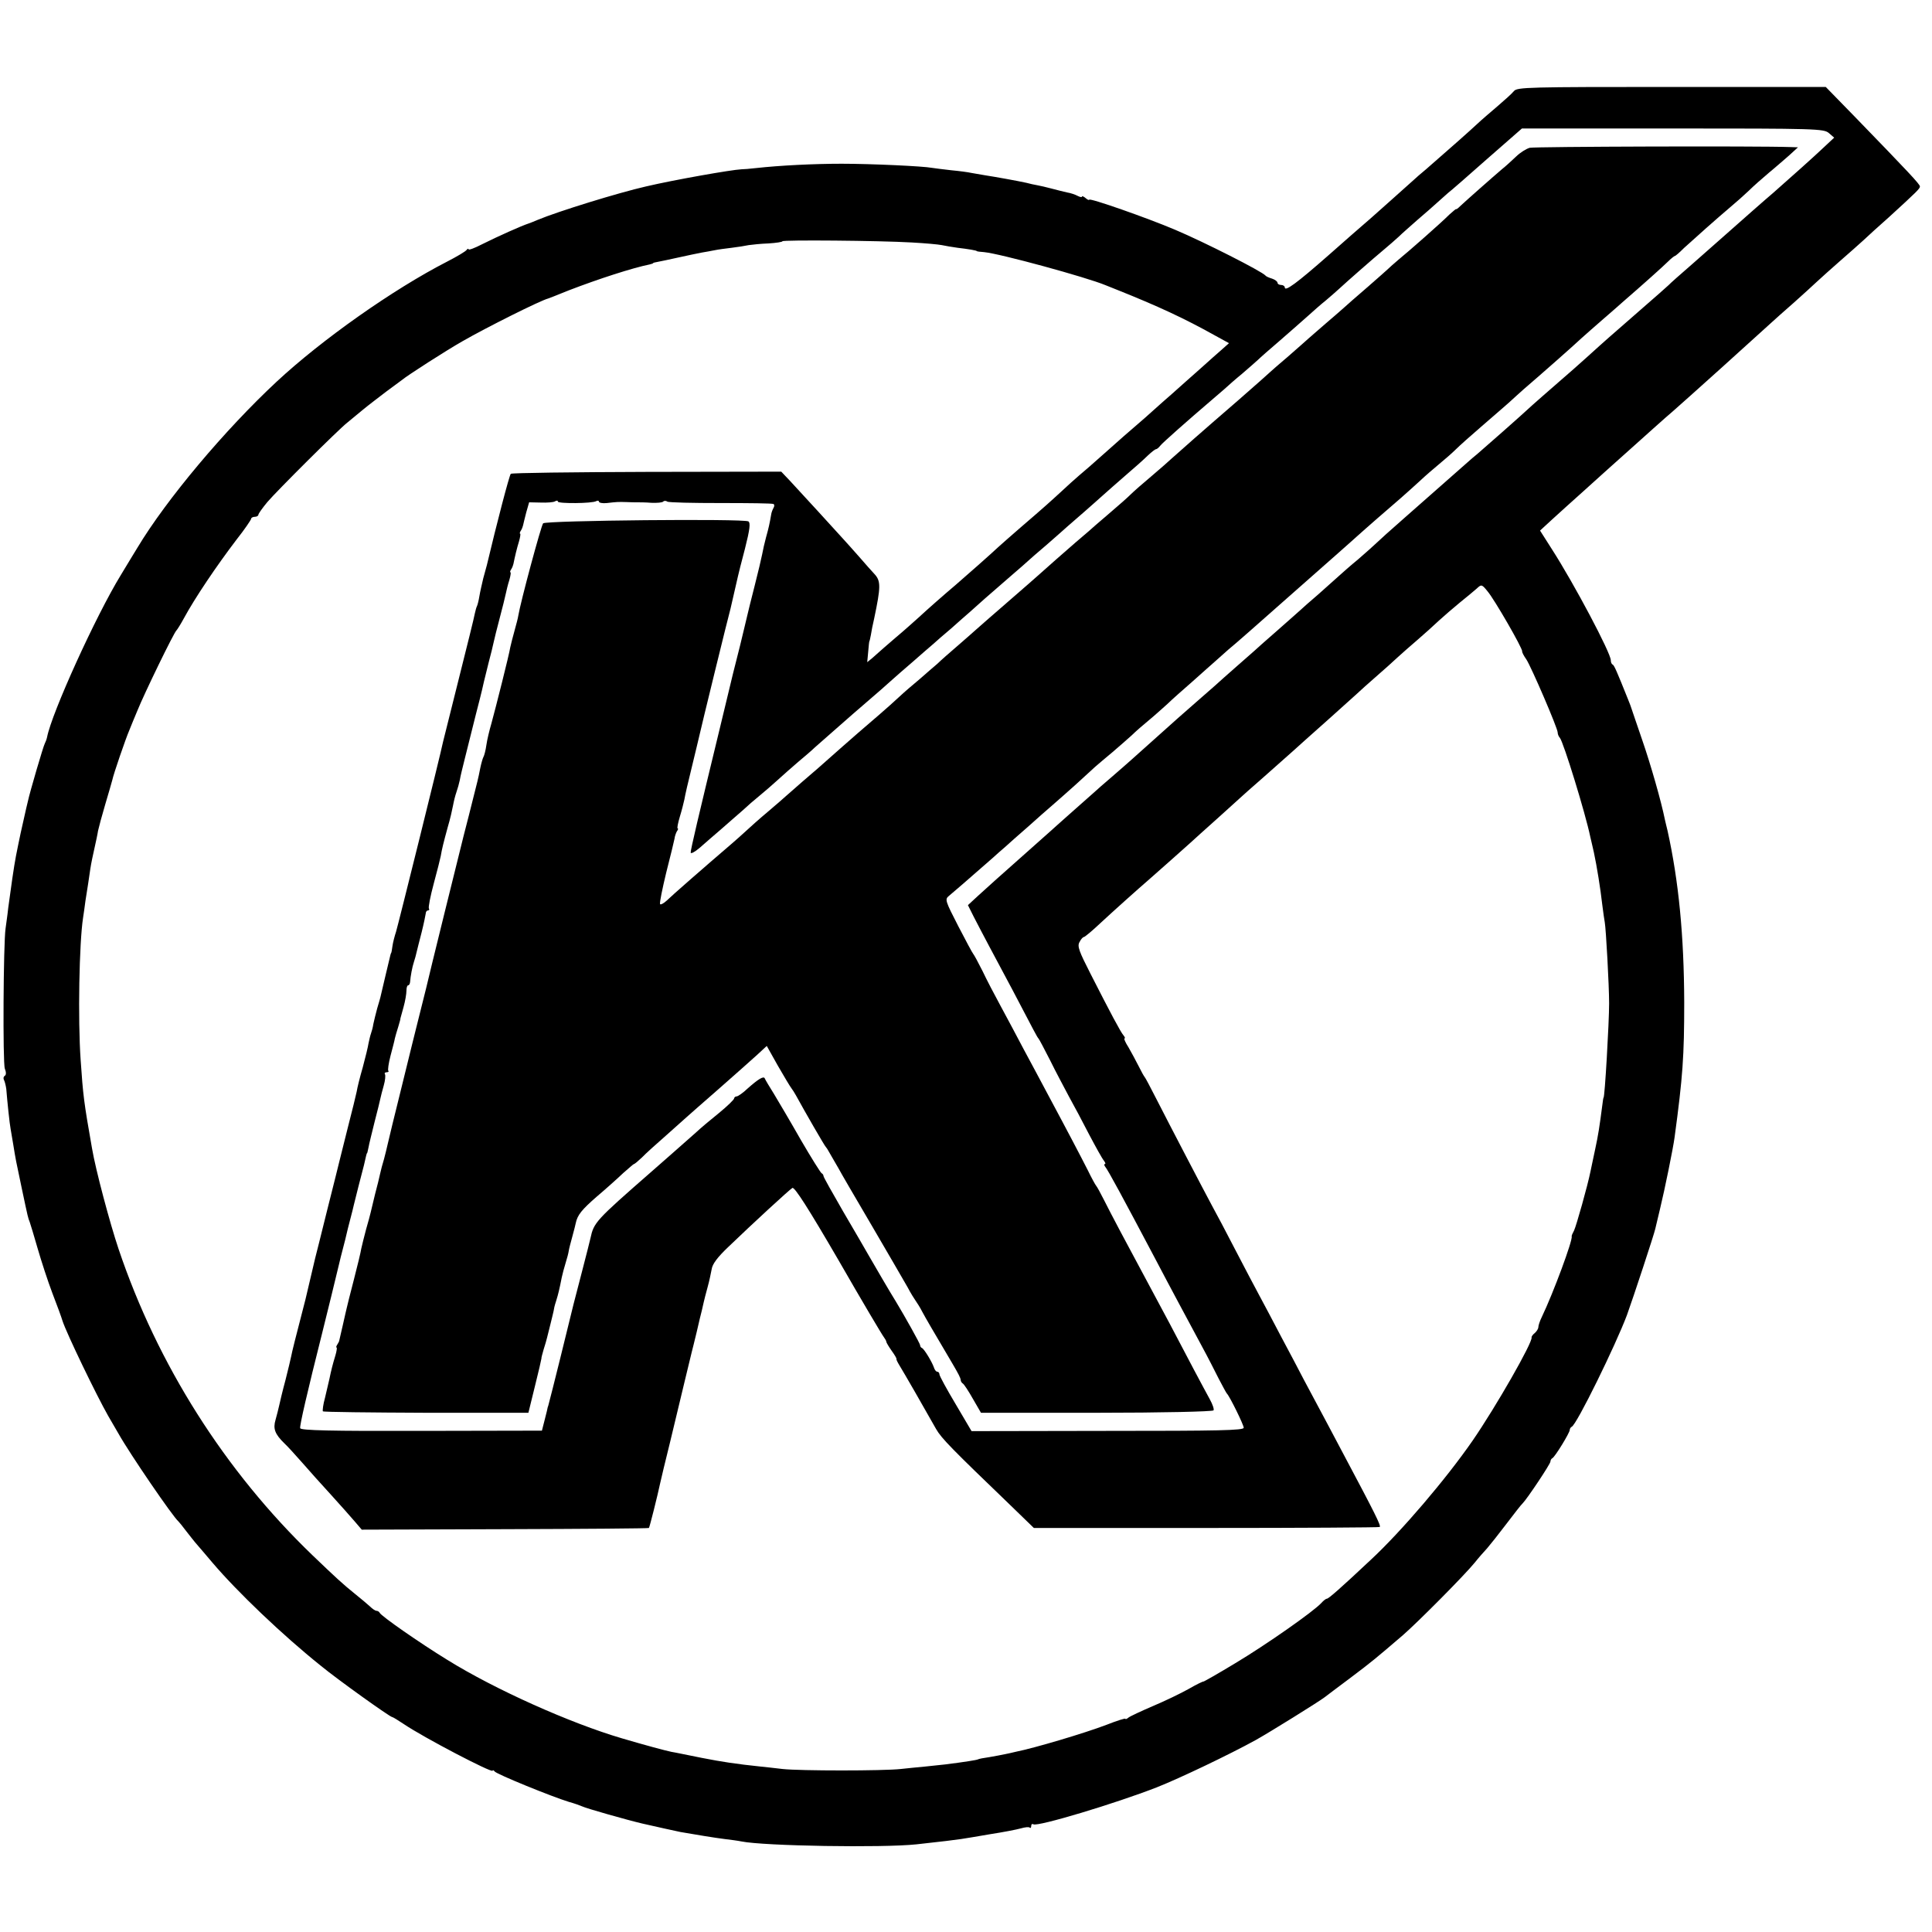 <?xml version="1.0" standalone="no"?>
<!DOCTYPE svg PUBLIC "-//W3C//DTD SVG 20010904//EN"
 "http://www.w3.org/TR/2001/REC-SVG-20010904/DTD/svg10.dtd">
<svg version="1.0" xmlns="http://www.w3.org/2000/svg"
 width="800pt" height="800pt" viewBox="0 0 800 800"
 preserveAspectRatio="xMidYMid meet">
<g transform="translate(0,800) scale(0.1,-0.1)"
fill="#000000" stroke="none">
<path d="M6269 7623 c-8 -10 -38 -37 -66 -61 -28 -24 -67 -57 -86 -75 -31 -29
-102 -92 -211 -187 -23 -19 -46 -39 -52 -45 -33 -30 -157 -140 -176 -157 -32
-27 -134 -117 -177 -155 -132 -116 -181 -152 -181 -133 0 5 -7 10 -15 10 -8 0
-15 4 -15 9 0 5 -10 13 -22 17 -13 4 -25 9 -28 13 -14 17 -252 138 -375 190
-113 48 -355 133 -355 124 0 -3 -7 0 -15 7 -8 7 -15 9 -15 6 0 -4 -8 -2 -18 3
-11 6 -30 12 -43 14 -13 3 -42 10 -64 16 -22 6 -49 12 -60 14 -11 2 -31 6 -45
10 -36 8 -130 25 -170 31 -19 3 -45 8 -58 10 -13 3 -50 8 -83 11 -33 4 -69 8
-80 10 -36 7 -253 17 -374 17 -114 0 -256 -7 -355 -18 -25 -3 -52 -5 -60 -5
-42 -2 -280 -44 -395 -71 -114 -26 -364 -103 -450 -139 -16 -7 -32 -13 -35
-14 -31 -10 -129 -54 -193 -86 -31 -16 -57 -26 -57 -21 0 4 -4 2 -8 -3 -4 -6
-41 -28 -82 -49 -222 -114 -517 -322 -704 -496 -215 -200 -457 -488 -577 -688
-9 -15 -40 -65 -68 -112 -105 -171 -287 -573 -306 -672 -2 -10 -7 -22 -10 -28
-5 -8 -62 -201 -70 -240 -2 -8 -9 -37 -15 -65 -13 -57 -18 -80 -25 -115 -3
-14 -7 -34 -9 -45 -8 -41 -21 -132 -32 -215 -3 -30 -9 -68 -11 -85 -9 -60 -12
-557 -3 -580 6 -15 6 -27 -1 -30 -5 -4 -6 -11 -2 -18 3 -6 7 -22 9 -36 4 -51
14 -147 18 -166 2 -11 7 -40 11 -65 10 -62 10 -62 35 -180 27 -128 26 -122 33
-140 3 -8 18 -58 33 -110 15 -52 42 -135 61 -185 19 -49 38 -101 42 -115 17
-52 140 -307 189 -393 12 -20 31 -54 43 -74 46 -82 225 -344 248 -363 3 -3 18
-21 32 -40 15 -19 35 -45 45 -56 11 -12 39 -46 64 -75 102 -120 289 -299 449
-427 68 -56 286 -212 295 -212 3 0 24 -13 48 -29 81 -55 368 -205 368 -193 0
4 4 2 8 -3 7 -11 238 -105 307 -126 22 -6 47 -15 56 -19 16 -8 185 -56 249
-71 61 -14 134 -30 158 -35 63 -11 142 -24 182 -29 25 -3 56 -7 70 -10 94 -19
584 -27 725 -12 110 12 158 18 185 22 14 2 68 11 120 20 52 8 109 19 127 24
17 5 34 7 37 3 3 -3 6 0 6 7 0 7 4 10 9 7 17 -11 339 86 511 153 96 38 301
136 410 196 59 33 260 158 285 177 6 5 53 40 105 79 93 70 108 83 219 178 60
52 255 248 298 301 15 19 38 45 51 59 12 14 48 59 79 100 32 42 62 81 68 86
18 18 115 163 115 173 0 6 4 12 8 14 10 4 72 105 72 117 0 5 4 11 8 13 20 7
183 340 229 463 27 75 112 333 117 356 3 13 12 51 20 84 19 78 54 250 60 295
34 251 40 336 40 560 -1 277 -23 502 -69 710 -4 14 -8 35 -11 46 -15 75 -59
229 -94 330 -23 66 -42 124 -44 129 -2 6 -8 24 -15 40 -46 115 -57 140 -63
143 -5 2 -8 10 -8 18 0 30 -152 317 -244 460 l-49 77 50 46 c27 25 83 75 123
111 66 60 150 135 206 185 38 34 149 134 171 152 17 15 106 94 199 178 31 28
183 166 210 190 12 11 52 47 90 80 37 33 82 74 99 90 18 17 61 55 95 85 35 30
78 69 96 85 18 17 65 60 106 96 117 107 128 118 128 127 0 9 -47 59 -271 290
l-119 122 -638 0 c-595 0 -639 -1 -653 -17z m1304 -174 l22 -19 -45 -42 c-38
-36 -134 -122 -208 -187 -24 -20 -141 -123 -196 -172 -23 -20 -84 -74 -136
-120 -52 -45 -97 -85 -100 -89 -3 -3 -59 -53 -125 -110 -136 -119 -120 -104
-215 -190 -40 -36 -82 -73 -94 -83 -45 -39 -140 -122 -150 -132 -21 -20 -191
-170 -209 -185 -10 -8 -29 -24 -41 -35 -25 -22 -113 -100 -261 -230 -55 -48
-107 -95 -116 -104 -9 -9 -42 -38 -74 -66 -33 -27 -69 -59 -81 -70 -12 -11
-50 -45 -84 -75 -35 -30 -68 -59 -74 -65 -6 -5 -49 -44 -96 -85 -47 -41 -90
-79 -96 -85 -6 -5 -40 -35 -74 -65 -34 -30 -75 -66 -90 -80 -16 -14 -51 -45
-80 -70 -28 -25 -61 -54 -74 -65 -12 -11 -55 -49 -95 -85 -40 -36 -83 -74 -95
-85 -12 -11 -48 -42 -80 -70 -32 -27 -68 -59 -80 -70 -12 -11 -55 -49 -96 -85
-40 -36 -78 -69 -84 -75 -15 -13 -181 -161 -225 -200 -18 -16 -51 -46 -73 -66
l-40 -37 24 -48 c14 -27 43 -83 65 -124 22 -41 65 -122 96 -180 91 -174 102
-195 107 -200 3 -3 24 -43 48 -90 23 -47 59 -114 78 -150 20 -36 58 -107 84
-158 27 -51 54 -100 61 -108 6 -8 8 -14 4 -14 -4 0 -3 -6 2 -12 12 -15 70
-122 208 -383 57 -109 134 -252 192 -360 24 -44 55 -105 70 -135 16 -30 30
-57 33 -60 12 -12 70 -130 70 -142 0 -11 -103 -13 -563 -13 l-564 -1 -66 112
c-37 62 -67 117 -67 123 0 6 -4 11 -9 11 -5 0 -11 8 -14 18 -8 23 -40 76 -49
80 -5 2 -8 7 -8 12 0 6 -63 119 -100 180 -25 40 -89 150 -112 190 -14 25 -62
107 -107 184 -44 76 -81 142 -81 146 0 5 -4 10 -8 12 -4 2 -43 64 -86 138 -42
74 -93 160 -111 190 -19 30 -36 59 -38 64 -4 12 -26 -1 -71 -41 -19 -18 -40
-33 -46 -33 -5 0 -10 -4 -10 -8 0 -5 -28 -32 -62 -60 -35 -28 -79 -65 -98 -83
-42 -37 -155 -137 -184 -162 -230 -201 -237 -209 -251 -274 -2 -10 -18 -72
-35 -138 -17 -66 -33 -127 -35 -135 -14 -59 -98 -398 -102 -410 -2 -8 -4 -16
-5 -17 0 -1 -5 -24 -12 -50 l-12 -47 -498 -1 c-380 -1 -499 2 -503 11 -3 9 29
148 91 394 12 46 68 277 71 290 2 8 8 35 15 60 7 25 13 52 15 60 2 8 8 35 15
60 7 25 13 52 15 60 2 8 11 44 20 80 9 36 19 74 22 85 9 39 11 50 13 50 1 0 3
11 6 24 2 13 14 60 25 105 12 45 22 88 24 97 2 9 8 34 14 54 6 21 8 42 5 47
-3 4 0 8 7 8 7 0 10 3 7 6 -3 3 1 31 9 62 8 31 17 64 18 72 2 8 8 30 14 48 5
18 10 33 9 35 0 1 6 22 13 47 7 25 12 55 12 68 0 12 3 22 7 22 4 0 7 6 8 13 2
26 9 63 16 84 4 12 9 30 11 40 2 10 12 47 21 83 9 36 16 71 17 78 0 6 4 12 9
12 5 0 7 4 4 8 -3 5 6 51 20 103 14 52 27 103 29 114 5 30 11 54 29 120 10 33
19 74 22 90 3 17 9 41 14 55 5 14 11 36 14 50 2 14 12 54 21 90 9 36 18 72 20
80 2 8 13 53 25 100 12 47 24 93 26 103 2 9 6 25 8 35 2 9 11 44 19 77 9 33
18 71 21 85 3 14 14 59 25 100 11 41 22 86 25 100 3 14 9 40 15 58 5 17 7 32
5 32 -3 0 -2 6 3 13 4 6 8 17 9 22 6 30 14 64 23 93 5 17 7 32 5 32 -3 0 -2 6
3 13 4 6 8 17 9 22 1 6 7 29 13 53 l12 42 48 -1 c26 -1 53 1 59 5 7 4 12 4 12
-1 0 -9 144 -8 159 2 6 3 11 2 11 -2 0 -5 15 -8 33 -6 43 5 47 5 82 4 17 -1
37 -1 45 -1 8 0 34 0 57 -2 24 -1 46 1 49 5 4 4 12 4 17 0 6 -4 106 -6 221 -6
116 0 214 -1 219 -4 4 -2 4 -10 0 -16 -4 -7 -9 -20 -10 -29 -6 -35 -10 -54
-21 -93 -6 -22 -13 -53 -16 -70 -3 -16 -17 -75 -31 -130 -14 -55 -28 -111 -31
-125 -3 -14 -17 -70 -30 -125 -14 -55 -27 -107 -29 -115 -2 -8 -26 -107 -53
-220 -92 -379 -122 -507 -122 -520 0 -7 17 2 38 20 20 18 61 53 91 79 29 25
68 60 87 76 18 17 49 44 69 60 21 17 54 46 75 65 21 19 59 53 85 75 25 21 57
48 69 60 47 41 162 143 201 176 58 50 94 81 119 104 12 11 51 45 86 75 34 30
72 63 84 73 12 11 45 40 75 65 29 26 63 56 76 67 32 29 79 71 165 145 41 35
77 67 80 70 3 3 36 32 75 65 38 33 76 67 85 75 9 8 40 35 69 60 28 25 64 56
79 70 16 14 56 50 91 80 35 30 77 67 93 83 16 15 31 27 35 27 3 0 11 6 17 14
9 12 112 103 215 191 13 11 36 31 50 43 14 13 48 43 75 65 27 23 56 49 65 57
9 9 50 45 91 80 41 36 93 81 115 101 22 20 56 50 75 65 19 16 44 38 56 49 30
28 143 127 184 161 19 16 47 40 62 54 14 14 50 45 78 70 29 25 65 56 80 70 16
14 36 32 46 41 11 8 84 72 162 141 l144 126 624 0 c595 0 626 -1 647 -19z
m-3798 -453 c55 -3 111 -8 125 -11 14 -3 43 -8 65 -11 43 -5 80 -11 80 -14 0
-1 14 -3 30 -4 65 -6 424 -104 503 -137 12 -5 32 -13 45 -18 173 -69 282 -120
404 -188 l62 -34 -36 -32 c-21 -18 -44 -39 -53 -47 -9 -8 -49 -44 -90 -80 -40
-36 -83 -74 -96 -85 -12 -11 -46 -41 -75 -67 -81 -70 -94 -81 -170 -149 -39
-35 -85 -75 -102 -89 -16 -14 -49 -43 -72 -65 -47 -43 -64 -59 -170 -150 -38
-33 -79 -69 -91 -80 -23 -22 -144 -129 -178 -158 -44 -37 -119 -103 -150 -132
-18 -16 -61 -55 -97 -85 -35 -30 -66 -57 -69 -60 -3 -3 -15 -13 -27 -24 l-22
-18 4 43 c2 24 4 44 5 44 1 0 3 11 6 25 2 14 8 45 14 70 27 129 28 154 1 183
-11 12 -40 44 -63 71 -24 27 -54 61 -68 76 -14 15 -60 66 -103 113 -43 47 -95
103 -115 125 l-37 39 -557 -1 c-306 -1 -560 -4 -563 -8 -6 -6 -58 -205 -99
-378 -2 -8 -9 -33 -15 -55 -5 -22 -13 -55 -16 -74 -3 -19 -8 -37 -10 -41 -2
-3 -6 -17 -9 -31 -2 -13 -32 -134 -66 -269 -34 -135 -63 -252 -65 -260 -14
-67 -187 -762 -195 -788 -6 -18 -13 -45 -15 -60 -2 -15 -4 -28 -6 -29 -1 -2
-2 -6 -3 -10 -2 -7 -38 -160 -41 -173 -1 -3 -6 -23 -13 -45 -6 -22 -13 -51
-16 -65 -2 -14 -7 -32 -10 -40 -3 -8 -7 -26 -10 -40 -2 -14 -13 -59 -24 -100
-12 -41 -23 -86 -25 -100 -3 -14 -19 -81 -37 -150 -17 -69 -33 -132 -35 -140
-2 -8 -24 -98 -50 -200 -25 -102 -48 -192 -50 -200 -14 -59 -37 -158 -40 -170
-43 -166 -56 -218 -59 -235 -2 -11 -13 -56 -24 -100 -12 -44 -23 -91 -26 -105
-3 -14 -10 -41 -15 -59 -11 -37 -3 -59 37 -98 11 -10 43 -45 72 -78 29 -33 83
-94 121 -135 37 -41 81 -90 97 -109 l30 -35 593 2 c326 1 594 3 596 5 3 3 36
135 47 187 3 14 21 90 41 170 19 80 46 192 60 250 14 58 27 112 29 120 2 8 12
47 21 85 9 39 18 78 21 88 2 9 6 25 8 35 2 9 9 37 16 62 7 25 14 59 17 75 3
21 24 49 67 90 105 101 254 238 267 246 9 5 66 -84 191 -299 97 -169 182 -312
188 -319 5 -7 10 -15 10 -19 0 -3 10 -20 22 -37 13 -18 22 -33 20 -35 -1 -1 4
-12 12 -25 19 -31 102 -175 152 -264 22 -39 68 -85 307 -315 l98 -95 712 0
c392 0 716 2 720 4 7 4 -21 59 -148 298 -32 61 -97 183 -165 310 -20 39 -63
120 -95 180 -32 61 -72 137 -90 170 -18 33 -63 119 -100 190 -37 72 -80 153
-95 180 -35 65 -177 337 -232 445 -24 47 -45 87 -48 90 -3 3 -14 23 -25 45
-11 22 -30 57 -42 78 -13 20 -20 37 -17 37 4 0 2 6 -4 13 -12 14 -53 91 -136
254 -48 94 -56 115 -46 132 6 12 14 21 18 21 4 0 35 26 69 58 55 51 152 138
203 182 38 33 142 126 169 150 15 14 65 59 111 100 46 41 88 80 94 85 6 6 49
44 96 85 123 109 150 133 174 155 12 11 58 52 101 90 43 39 92 83 109 98 17
16 56 51 86 77 30 26 69 61 86 77 16 15 54 48 83 73 29 25 69 61 89 80 21 19
60 53 87 75 27 22 59 48 70 58 19 18 21 18 45 -12 28 -33 144 -234 143 -248
-1 -4 7 -19 17 -33 20 -30 130 -285 130 -303 0 -7 4 -17 9 -22 15 -18 106
-313 126 -410 3 -11 9 -40 15 -65 12 -56 27 -148 35 -219 4 -30 8 -61 10 -70
5 -27 18 -262 18 -336 0 -80 -18 -390 -23 -390 -1 0 -3 -13 -5 -30 -12 -92
-17 -125 -30 -185 -8 -36 -16 -77 -19 -90 -12 -60 -59 -226 -68 -245 -6 -11
-11 -22 -10 -25 5 -15 -76 -234 -124 -334 -8 -16 -14 -35 -14 -41 0 -7 -7 -18
-15 -25 -8 -6 -14 -15 -13 -18 5 -20 -147 -286 -244 -427 -110 -159 -295 -376
-422 -494 -130 -122 -175 -161 -182 -161 -4 0 -14 -8 -23 -18 -32 -35 -229
-173 -356 -249 -71 -43 -131 -77 -132 -76 -2 1 -29 -12 -60 -30 -32 -18 -98
-50 -148 -71 -49 -21 -96 -43 -102 -48 -7 -6 -13 -8 -13 -5 0 3 -35 -8 -78
-25 -92 -35 -297 -96 -377 -112 -11 -3 -31 -7 -45 -10 -13 -3 -42 -8 -64 -12
-22 -3 -43 -7 -46 -9 -5 -3 -56 -11 -135 -21 -16 -2 -55 -6 -85 -9 -30 -3 -75
-7 -100 -10 -71 -8 -418 -8 -490 0 -36 4 -76 9 -90 10 -104 11 -157 19 -244
36 -56 11 -112 23 -126 25 -28 6 -103 26 -205 56 -214 63 -525 202 -723 325
-114 70 -275 182 -280 195 -2 4 -8 8 -13 8 -5 0 -17 8 -27 18 -10 9 -38 33
-62 52 -51 41 -80 68 -175 159 -364 350 -643 791 -804 1269 -36 107 -95 328
-110 417 -34 193 -37 219 -47 365 -12 169 -6 487 10 590 2 14 7 46 10 71 4 25
9 57 11 70 2 13 6 41 9 61 3 21 11 59 17 85 6 27 13 59 15 73 3 14 16 63 30
110 14 47 27 92 29 100 5 25 56 173 70 205 7 17 22 55 35 85 26 65 151 323
161 330 3 3 17 25 30 49 46 85 135 217 218 326 34 43 61 83 61 87 0 4 7 8 15
8 8 0 15 4 15 9 0 4 17 28 37 52 39 46 297 303 331 329 10 8 39 32 63 52 24
20 69 54 99 77 30 22 60 44 65 48 21 18 183 122 250 160 101 58 323 169 355
177 3 1 42 16 86 34 122 47 264 93 334 107 8 2 15 4 15 6 0 1 9 3 20 5 11 2
49 10 85 18 36 8 79 17 95 20 17 3 41 7 55 10 14 3 45 7 70 10 25 3 56 8 70
11 14 2 51 6 82 7 32 2 58 6 58 9 0 6 399 3 535 -5z"/>
<path d="M6334 7388 c-14 -4 -40 -20 -57 -37 -18 -17 -43 -40 -57 -51 -40 -34
-152 -133 -172 -152 -10 -10 -18 -16 -18 -14 0 3 -12 -8 -28 -22 -36 -36 -168
-152 -212 -188 -19 -16 -39 -34 -45 -40 -5 -5 -44 -39 -85 -75 -41 -35 -84
-73 -96 -84 -12 -11 -46 -40 -75 -65 -29 -25 -60 -52 -69 -60 -9 -8 -47 -42
-85 -75 -39 -33 -72 -62 -75 -65 -3 -3 -61 -55 -130 -115 -146 -126 -257 -224
-280 -245 -8 -8 -45 -40 -80 -70 -36 -30 -77 -66 -91 -80 -14 -14 -50 -45 -79
-70 -29 -25 -58 -50 -64 -55 -6 -6 -42 -37 -81 -70 -59 -51 -105 -92 -159
-140 -6 -6 -63 -55 -126 -110 -63 -55 -120 -104 -126 -110 -6 -5 -39 -35 -74
-65 -35 -30 -75 -65 -88 -78 -14 -12 -48 -41 -75 -65 -28 -23 -65 -55 -83 -72
-17 -16 -55 -50 -84 -75 -85 -73 -92 -79 -159 -138 -95 -84 -101 -90 -160
-140 -30 -26 -59 -52 -65 -57 -6 -6 -40 -35 -75 -65 -36 -30 -76 -66 -91 -80
-15 -14 -40 -36 -56 -50 -119 -102 -253 -219 -273 -239 -14 -13 -27 -19 -28
-14 -2 6 10 65 26 131 17 66 32 129 34 139 1 10 6 24 10 31 5 6 6 12 3 12 -3
0 1 21 9 48 8 26 16 58 19 72 2 14 16 75 31 135 15 61 28 117 30 125 7 33 123
507 130 530 1 4 24 105 31 135 1 6 14 57 29 114 20 79 23 106 14 112 -19 12
-838 4 -850 -8 -8 -8 -94 -327 -103 -383 -1 -8 -8 -35 -15 -60 -7 -25 -15 -56
-18 -70 -5 -32 -60 -249 -78 -315 -8 -27 -18 -68 -21 -90 -3 -22 -9 -44 -12
-49 -3 -5 -9 -26 -13 -45 -4 -20 -9 -45 -12 -56 -28 -111 -49 -196 -57 -225
-9 -35 -149 -601 -155 -630 -2 -8 -11 -44 -20 -80 -9 -36 -18 -72 -20 -80 -2
-8 -29 -116 -59 -239 -31 -124 -58 -236 -61 -250 -3 -14 -10 -42 -15 -61 -6
-19 -13 -46 -16 -60 -3 -14 -12 -52 -21 -85 -8 -33 -16 -67 -18 -75 -2 -8 -10
-40 -19 -70 -8 -30 -17 -66 -20 -80 -2 -14 -16 -72 -31 -130 -15 -58 -28 -109
-29 -115 -1 -5 -9 -37 -16 -70 -8 -33 -14 -62 -15 -65 0 -3 -4 -11 -8 -17 -5
-7 -6 -13 -3 -13 2 0 0 -15 -5 -32 -12 -39 -18 -64 -25 -98 -3 -14 -11 -48
-18 -77 -8 -28 -11 -54 -9 -57 3 -3 196 -5 428 -6 l423 0 27 110 c15 60 27
112 27 115 -1 2 4 19 9 37 6 18 12 40 14 48 2 8 9 35 15 60 6 25 13 52 14 60
1 8 6 25 10 37 7 22 13 47 22 93 3 14 10 41 16 60 6 19 12 42 13 50 1 8 8 35
15 60 7 25 13 50 14 55 7 34 25 56 87 110 39 33 88 77 110 98 23 20 42 37 44
37 3 0 17 12 33 27 15 16 61 57 102 93 40 36 78 70 84 75 6 6 65 57 131 115
66 58 138 122 160 142 l40 37 46 -82 c26 -45 51 -87 56 -93 4 -5 13 -19 19
-30 36 -66 119 -210 124 -214 3 -3 11 -16 18 -29 8 -13 22 -39 33 -57 10 -19
73 -127 140 -241 67 -115 133 -228 147 -253 13 -25 29 -50 34 -57 5 -7 18 -27
27 -45 15 -28 39 -69 124 -213 27 -46 34 -60 35 -69 0 -5 4 -12 9 -15 5 -3 24
-32 42 -64 l33 -57 478 0 c272 0 482 5 485 10 3 5 -4 25 -15 45 -11 19 -40 75
-66 123 -81 155 -129 245 -184 347 -97 180 -160 299 -188 355 -15 30 -30 57
-33 60 -3 3 -19 32 -35 65 -28 55 -77 149 -174 330 -21 39 -61 115 -91 170
-29 55 -72 136 -96 180 -24 44 -58 109 -75 145 -18 36 -35 67 -38 70 -3 3 -31
55 -62 115 -54 105 -56 111 -39 125 16 13 76 65 181 157 14 13 37 33 51 45 14
13 57 51 95 84 38 34 84 75 102 90 19 16 61 54 95 84 33 30 70 64 82 75 13 11
44 38 71 60 26 22 62 54 80 70 17 17 51 46 74 65 23 19 56 49 74 65 17 17 65
59 106 95 40 36 81 72 90 80 9 8 34 30 55 49 41 34 103 89 275 241 53 47 129
114 170 150 41 36 81 72 90 80 9 8 47 42 85 75 77 66 118 102 176 155 20 19
56 50 79 69 23 19 54 46 68 60 15 15 61 56 104 93 42 36 93 81 114 99 20 19
49 44 63 57 78 67 206 180 240 212 16 14 56 50 91 80 35 30 71 62 80 70 82 71
169 149 188 168 12 12 25 22 27 22 3 0 20 15 38 33 36 33 138 124 195 172 19
16 51 44 72 64 20 20 59 54 85 76 27 22 64 55 84 72 l36 33 -30 1 c-135 5
-1061 2 -1081 -3z"/>
</g>
</svg>
